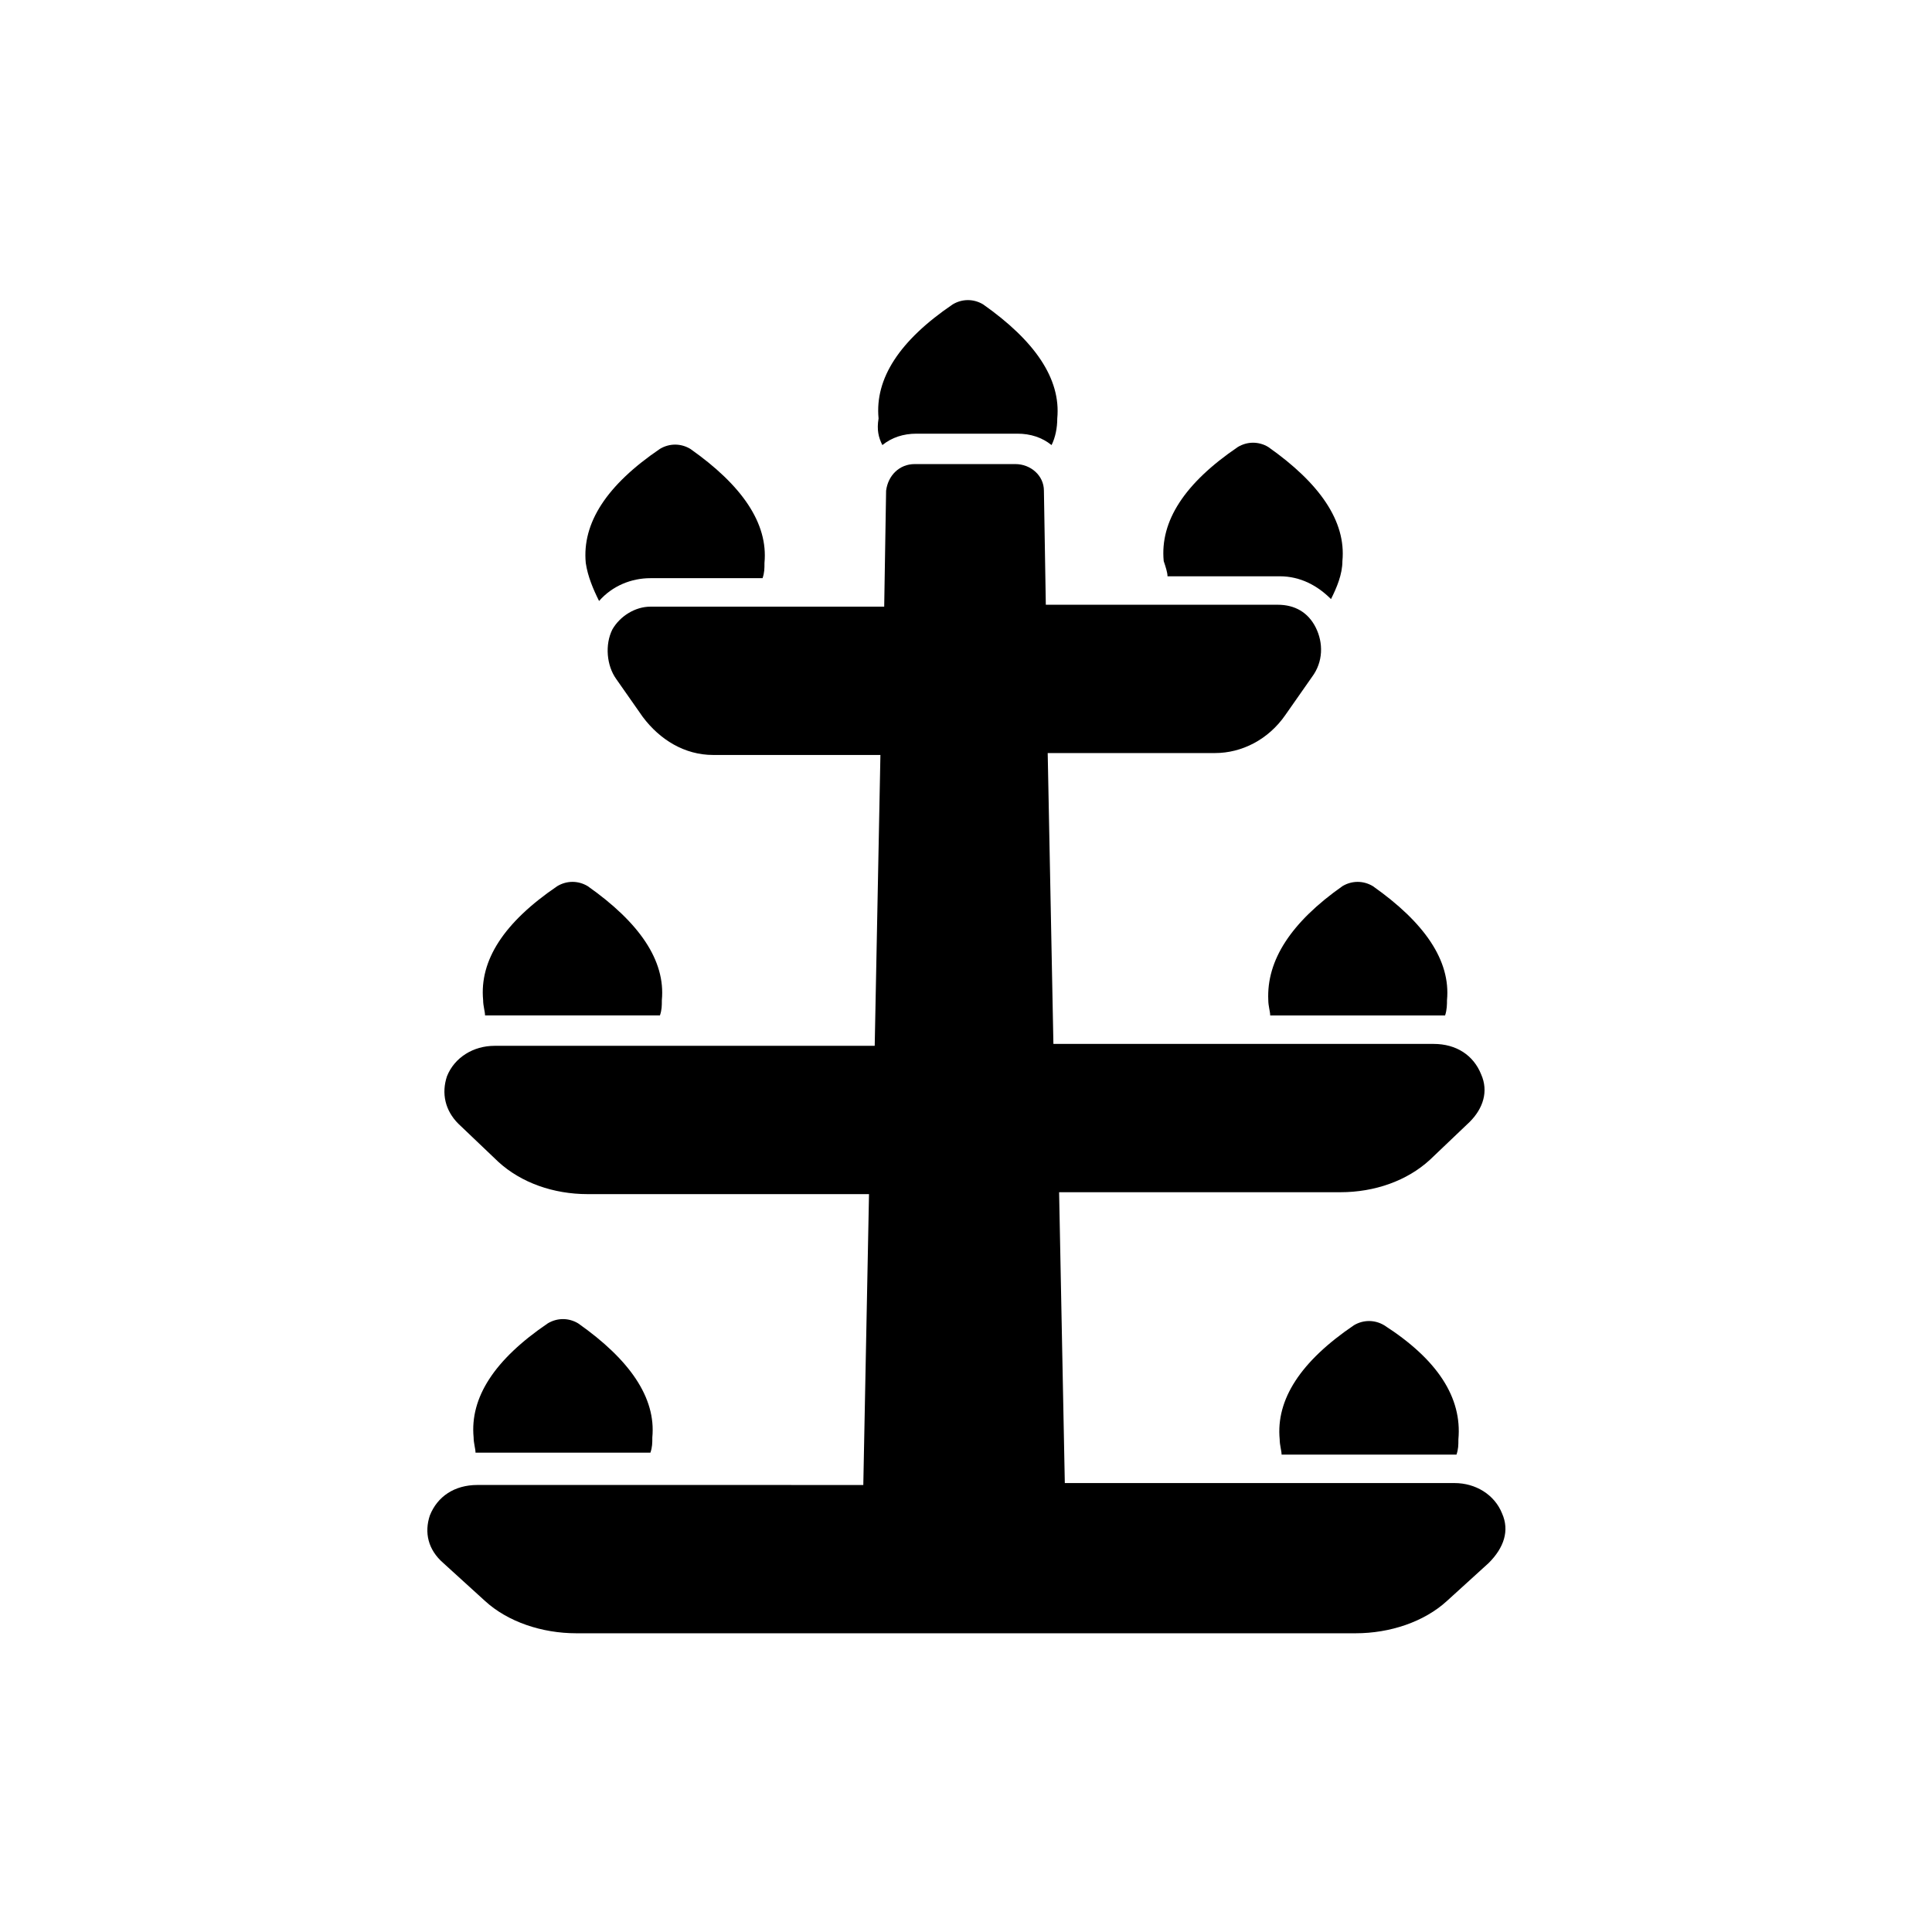 <?xml version="1.0" encoding="UTF-8"?>
<!-- Uploaded to: ICON Repo, www.iconrepo.com, Generator: ICON Repo Mixer Tools -->
<svg fill="#000000" width="800px" height="800px" version="1.1" viewBox="144 144 512 512" xmlns="http://www.w3.org/2000/svg">
 <g>
  <path d="m542.07 545.09c-2.016-5.039-7.055-8.062-12.594-8.062l-103.29 0.004-1.512-77.082h74.562c9.07 0 17.633-3.023 23.68-8.566l10.578-10.078c3.527-3.527 5.039-8.062 3.023-12.594-2.016-5.039-6.551-8.062-12.594-8.062h-100.76l-1.512-77.082h44.336c7.055 0 14.105-3.527 18.641-10.078l7.055-10.078c3.023-4.031 3.023-9.07 1.008-13.098-2.016-4.031-5.543-6.047-10.078-6.047l-61.461 0.004-0.504-30.227c0-4.031-3.527-7.055-7.559-7.055h-26.703c-4.031 0-7.055 3.023-7.559 7.055l-0.504 30.73h-61.965c-4.031 0-8.062 2.519-10.078 6.047-2.016 4.031-1.512 9.574 1.008 13.098l7.055 10.078c4.535 6.047 11.082 10.078 18.641 10.078h44.336l-1.512 77.082h-100.76c-5.543 0-10.578 3.023-12.594 8.062-1.512 4.535-0.504 9.07 3.023 12.594l10.578 10.078c6.047 5.543 14.609 8.566 23.68 8.566h74.562l-1.512 77.082-102.27-0.004c-6.047 0-10.578 3.023-12.594 8.062-1.512 4.535-0.504 9.07 3.527 12.594l11.082 10.078c6.047 5.543 15.113 8.566 24.184 8.566h206.56c9.07 0 18.137-3.023 24.184-8.566l11.082-10.078c4.031-4.031 5.543-8.566 3.527-13.102z"/>
  <path d="m453.4 296.72h29.727c5.543 0 10.078 2.519 13.602 6.047 1.512-3.023 3.023-6.551 3.023-10.078 1.008-10.578-6.047-20.656-19.648-30.23-2.519-1.512-5.543-1.512-8.062 0-14.105 9.574-20.656 19.648-19.648 30.23 0.504 1.512 1.008 3.023 1.008 4.031z"/>
  <path d="m302.76 303.27c3.527-4.031 8.566-6.047 13.602-6.047h29.727c0.504-1.512 0.504-2.519 0.504-4.031 1.008-10.578-6.047-20.656-19.648-30.23-2.519-1.512-5.543-1.512-8.062 0-14.105 9.574-20.656 19.648-19.648 30.23 0.508 3.531 2.016 7.059 3.527 10.078z"/>
  <path d="m480.11 409.07c0 1.512 0.504 3.023 0.504 4.031h43.328 3.023c0.504-1.512 0.504-3.023 0.504-4.031 1.008-10.578-6.047-20.656-19.648-30.23-2.519-1.512-5.543-1.512-8.062 0-13.605 9.574-20.152 19.652-19.648 30.23z"/>
  <path d="m272.54 413.1h3.023 43.328c0.504-1.512 0.504-2.519 0.504-4.031 1.008-10.578-6.047-20.656-19.648-30.23-2.519-1.512-5.543-1.512-8.062 0-14.105 9.574-20.656 19.648-19.648 30.23 0 1.512 0.504 3.023 0.504 4.031z"/>
  <path d="m510.84 495.22c-2.519-1.512-5.543-1.512-8.062 0-14.105 9.574-20.656 19.648-19.648 30.23 0 1.512 0.504 3.023 0.504 4.031h45.848 0.504c0.504-1.512 0.504-2.519 0.504-4.031 1.008-11.086-5.543-21.164-19.648-30.23z"/>
  <path d="m270.52 528.97h45.848c0.504-1.512 0.504-2.519 0.504-4.031 1.008-10.578-6.047-20.656-19.648-30.23-2.519-1.512-5.543-1.512-8.062 0-14.105 9.574-20.656 19.648-19.648 30.23 0 1.512 0.504 3.023 0.504 4.031h0.504z"/>
  <path d="m377.83 261.95c2.519-2.016 5.543-3.023 9.07-3.023h26.703c3.527 0 6.551 1.008 9.07 3.023 1.008-2.016 1.512-4.535 1.512-7.055 1.008-10.578-6.047-20.656-19.648-30.23-2.519-1.512-5.543-1.512-8.062 0-14.105 9.574-20.656 19.648-19.648 30.23-0.508 3.027-0.004 5.043 1.004 7.055z"/>
 </g>
</svg>